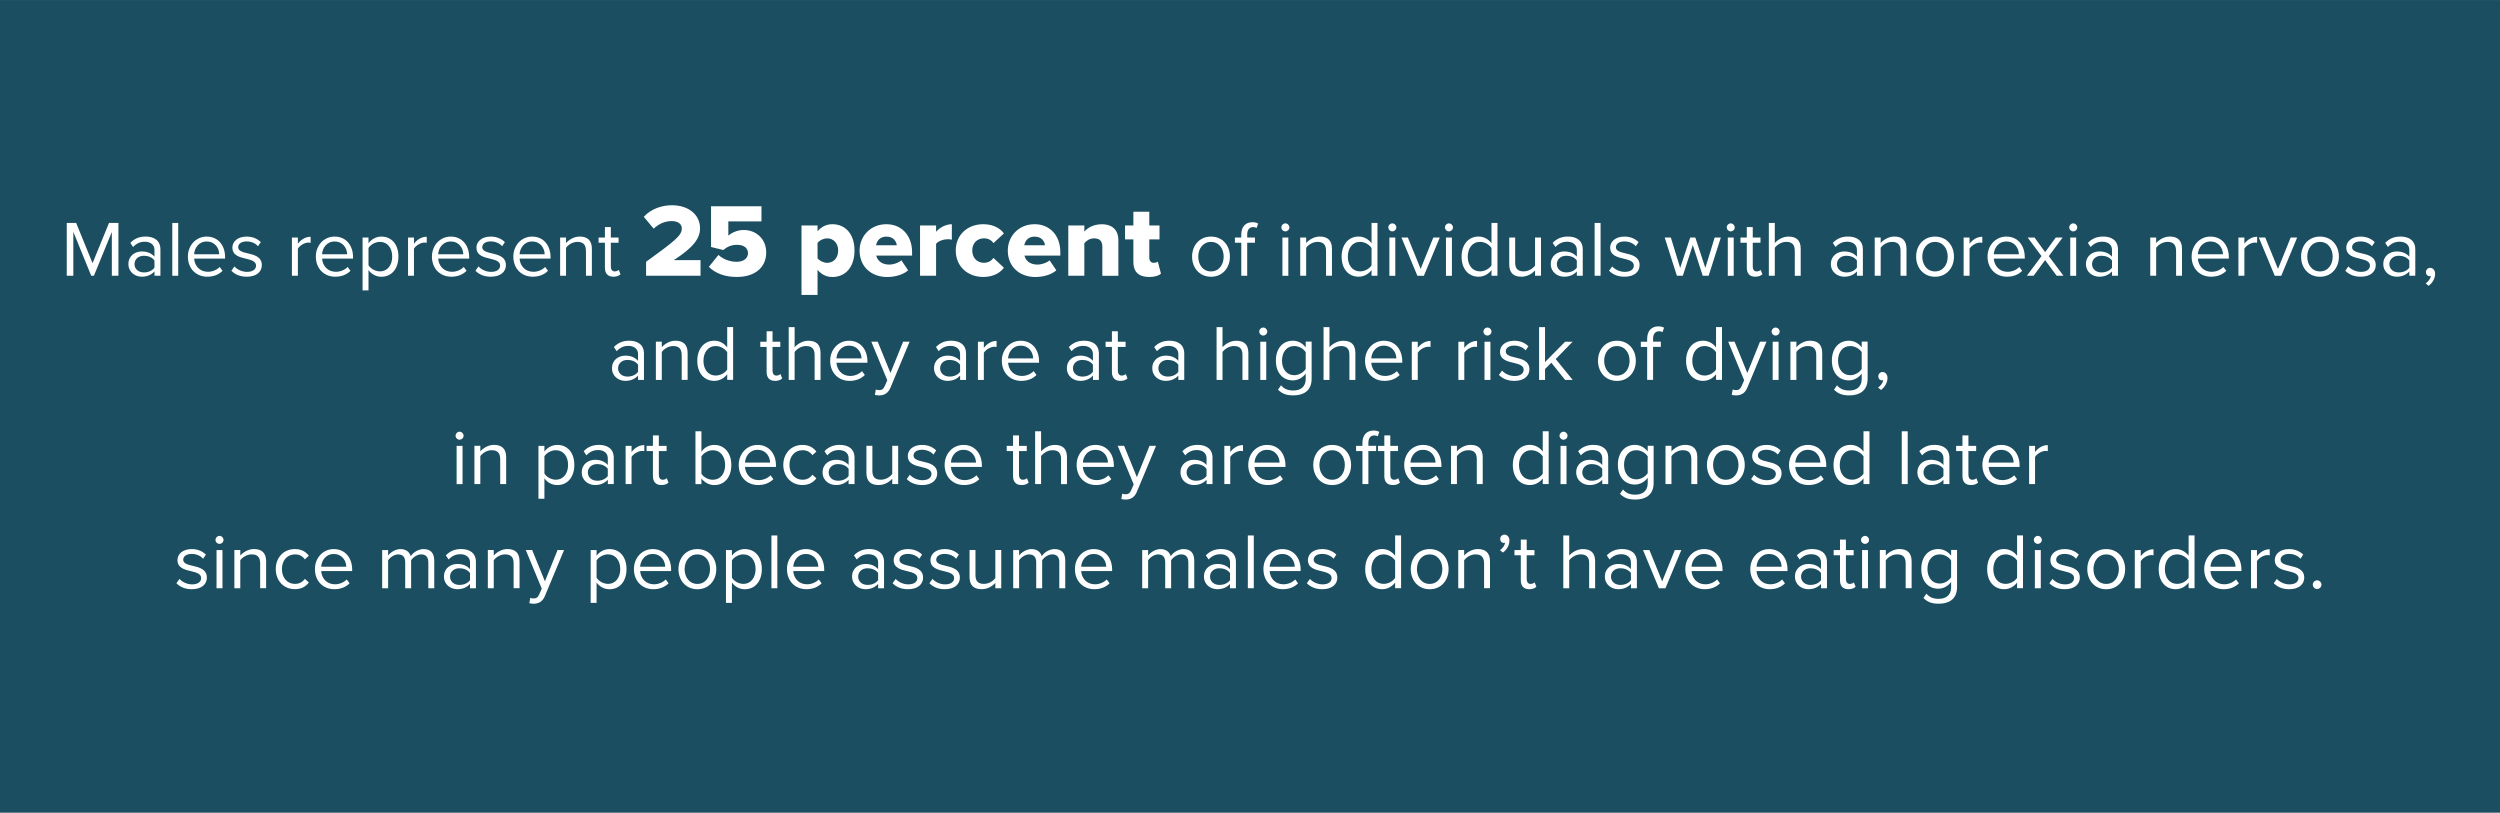 <?xml version="1.0" encoding="utf-8"?>
<!-- Generator: Adobe Illustrator 26.0.1, SVG Export Plug-In . SVG Version: 6.00 Build 0)  -->
<svg version="1.1" xmlns="http://www.w3.org/2000/svg" xmlns:xlink="http://www.w3.org/1999/xlink" x="0px" y="0px"
	 viewBox="0 0 600 195" style="enable-background:new 0 0 600 195;" xml:space="preserve">
<rect x="0" y="0" width="600" height="195" fill="#808080" stroke="none"/>
<style type="text/css">
	.st0{fill:#1B4E61;}
	.st1{fill:#FFFFFF;}
</style>
<g id="image_1_">
	<rect y="0.01" class="st0" width="600" height="195"/>
</g>
<g id="text">
	<g>
		<path class="st1" d="M26.85,55.64l-4.31,10.54h-0.65L17.6,55.64v10.54h-1.58V53.51h2.26l3.93,9.65l3.95-9.65h2.26v12.67h-1.58
			V55.64z"/>
		<path class="st1" d="M37.07,65.14c-0.76,0.84-1.8,1.27-3.04,1.27c-1.56,0-3.21-1.04-3.21-3.04c0-2.05,1.65-3.02,3.21-3.02
			c1.25,0,2.3,0.4,3.04,1.25v-1.65c0-1.23-0.99-1.94-2.32-1.94c-1.1,0-2,0.4-2.81,1.27l-0.66-0.99c0.99-1.03,2.17-1.52,3.67-1.52
			c1.94,0,3.55,0.87,3.55,3.1v6.31h-1.42V65.14z M37.07,62.52c-0.55-0.76-1.52-1.14-2.53-1.14c-1.33,0-2.26,0.84-2.26,2.01
			c0,1.16,0.93,1.99,2.26,1.99c1.01,0,1.97-0.38,2.53-1.14V62.52z"/>
		<path class="st1" d="M41.35,53.51h1.42v12.67h-1.42V53.51z"/>
		<path class="st1" d="M49.61,56.78c2.77,0,4.41,2.17,4.41,4.92v0.36h-7.43c0.12,1.73,1.33,3.17,3.31,3.17
			c1.04,0,2.11-0.42,2.83-1.16L53.41,65c-0.91,0.91-2.15,1.41-3.65,1.41c-2.72,0-4.67-1.96-4.67-4.83
			C45.09,58.93,46.99,56.78,49.61,56.78z M46.59,61.02h6.02c-0.02-1.37-0.93-3.06-3.02-3.06C47.64,57.96,46.67,59.61,46.59,61.02z"
			/>
		<path class="st1" d="M56.26,63.94c0.61,0.7,1.77,1.31,3.02,1.31c1.41,0,2.17-0.63,2.17-1.52c0-1.01-1.12-1.33-2.36-1.63
			c-1.56-0.36-3.32-0.78-3.32-2.68c0-1.42,1.23-2.64,3.42-2.64c1.56,0,2.66,0.59,3.4,1.33l-0.67,0.99
			c-0.55-0.67-1.56-1.16-2.73-1.16c-1.25,0-2.03,0.57-2.03,1.39c0,0.89,1.04,1.18,2.24,1.46c1.6,0.36,3.44,0.82,3.44,2.85
			c0,1.54-1.23,2.77-3.61,2.77c-1.5,0-2.77-0.46-3.7-1.44L56.26,63.94z"/>
		<path class="st1" d="M70.06,57.01h1.43v1.48c0.74-0.97,1.8-1.67,3.06-1.67v1.46c-0.17-0.04-0.34-0.06-0.57-0.06
			c-0.87,0-2.07,0.72-2.49,1.46v6.5h-1.43V57.01z"/>
		<path class="st1" d="M80.32,56.78c2.77,0,4.41,2.17,4.41,4.92v0.36h-7.43c0.12,1.73,1.33,3.17,3.31,3.17
			c1.04,0,2.11-0.42,2.83-1.16L84.12,65c-0.91,0.91-2.15,1.41-3.65,1.41c-2.72,0-4.67-1.96-4.67-4.83
			C75.79,58.93,77.69,56.78,80.32,56.78z M77.29,61.02h6.02c-0.02-1.37-0.93-3.06-3.02-3.06C78.34,57.96,77.37,59.61,77.29,61.02z"
			/>
		<path class="st1" d="M87.02,69.68V57.01h1.42v1.37c0.67-0.93,1.8-1.6,3.1-1.6c2.41,0,4.08,1.82,4.08,4.81
			c0,2.96-1.67,4.83-4.08,4.83c-1.25,0-2.36-0.59-3.1-1.61v4.88H87.02z M91.18,58.05c-1.12,0-2.24,0.67-2.74,1.46v4.14
			c0.49,0.8,1.61,1.48,2.74,1.48c1.84,0,2.95-1.52,2.95-3.55S93.03,58.05,91.18,58.05z"/>
		<path class="st1" d="M97.93,57.01h1.42v1.48c0.74-0.97,1.8-1.67,3.06-1.67v1.46c-0.17-0.04-0.34-0.06-0.57-0.06
			c-0.87,0-2.07,0.72-2.49,1.46v6.5h-1.42V57.01z"/>
		<path class="st1" d="M108.19,56.78c2.77,0,4.41,2.17,4.41,4.92v0.36h-7.43c0.11,1.73,1.33,3.17,3.3,3.17
			c1.04,0,2.11-0.42,2.83-1.16l0.68,0.93c-0.91,0.91-2.15,1.41-3.65,1.41c-2.72,0-4.67-1.96-4.67-4.83
			C103.67,58.93,105.57,56.78,108.19,56.78z M105.17,61.02h6.02c-0.02-1.37-0.93-3.06-3.02-3.06
			C106.21,57.96,105.24,59.61,105.17,61.02z"/>
		<path class="st1" d="M114.84,63.94c0.61,0.7,1.77,1.31,3.02,1.31c1.41,0,2.17-0.63,2.17-1.52c0-1.01-1.12-1.33-2.36-1.63
			c-1.56-0.36-3.32-0.78-3.32-2.68c0-1.42,1.24-2.64,3.42-2.64c1.56,0,2.66,0.59,3.4,1.33l-0.66,0.99
			c-0.55-0.67-1.56-1.16-2.74-1.16c-1.25,0-2.03,0.57-2.03,1.39c0,0.89,1.04,1.18,2.24,1.46c1.6,0.36,3.44,0.82,3.44,2.85
			c0,1.54-1.24,2.77-3.61,2.77c-1.5,0-2.77-0.46-3.71-1.44L114.84,63.94z"/>
		<path class="st1" d="M127.72,56.78c2.77,0,4.41,2.17,4.41,4.92v0.36h-7.43c0.11,1.73,1.33,3.17,3.31,3.17
			c1.04,0,2.11-0.42,2.83-1.16l0.68,0.93c-0.91,0.91-2.15,1.41-3.65,1.41c-2.72,0-4.67-1.96-4.67-4.83
			C123.2,58.93,125.1,56.78,127.72,56.78z M124.7,61.02h6.02c-0.02-1.37-0.93-3.06-3.02-3.06C125.74,57.96,124.78,59.61,124.7,61.02
			z"/>
		<path class="st1" d="M140.62,60.18c0-1.61-0.82-2.13-2.05-2.13c-1.12,0-2.18,0.68-2.72,1.42v6.71h-1.42v-9.18h1.42v1.33
			c0.65-0.76,1.9-1.56,3.27-1.56c1.92,0,2.93,0.97,2.93,2.96v6.44h-1.42V60.18z"/>
		<path class="st1" d="M145.18,64.26v-6h-1.52v-1.25h1.52V54.5h1.42v2.51h1.86v1.25h-1.86v5.7c0,0.68,0.3,1.18,0.93,1.18
			c0.4,0,0.78-0.17,0.97-0.38l0.42,1.06c-0.36,0.34-0.88,0.59-1.71,0.59C145.87,66.41,145.18,65.63,145.18,64.26z"/>
		<path class="st1" d="M155.06,62.83c7.22-5.22,8.57-6.37,8.57-8.02c0-1.15-1.08-1.75-2.37-1.75c-1.78,0-3.17,0.7-4.38,1.82
			l-2.37-2.85c1.77-1.95,4.42-2.77,6.75-2.77c3.92,0,6.75,2.2,6.75,5.55c0,2.55-1.82,4.72-6.3,7.62h6.42v3.75h-13.07V62.83z"/>
		<path class="st1" d="M172.43,61.18c1.15,1.07,2.77,1.65,4.37,1.65c1.82,0,2.72-0.97,2.72-2.05c0-1.17-0.88-2.02-2.6-2.02
			c-1.32,0-2.37,0.4-3.3,1.25l-2.97-0.73v-9.77h12.1v3.62h-7.95v3.42c0.95-0.8,2.25-1.35,3.72-1.35c2.85,0,5.37,2.05,5.37,5.4
			c0,3.6-2.72,5.87-7.05,5.87c-2.95,0-5.17-0.9-6.72-2.42L172.43,61.18z"/>
		<path class="st1" d="M192.36,70.78V54.11h3.85v1.4c0.95-1.15,2.2-1.7,3.57-1.7c3.02,0,5.3,2.25,5.3,6.32c0,4.1-2.27,6.35-5.3,6.35
			c-1.35,0-2.57-0.52-3.57-1.72v6.02H192.36z M198.51,57.21c-0.83,0-1.83,0.45-2.3,1.1v3.67c0.47,0.62,1.47,1.1,2.3,1.1
			c1.5,0,2.65-1.12,2.65-2.95C201.16,58.33,200.01,57.21,198.51,57.21z"/>
		<path class="st1" d="M212.73,53.81c3.57,0,6.17,2.62,6.17,6.72v0.82h-8.6c0.23,1.12,1.28,2.15,3.08,2.15
			c1.08,0,2.27-0.42,2.95-1.02l1.62,2.4c-1.2,1.07-3.2,1.6-5.05,1.6c-3.72,0-6.6-2.42-6.6-6.35
			C206.31,56.63,208.96,53.81,212.73,53.81z M210.26,58.86h4.97c-0.1-0.85-0.72-2.07-2.5-2.07
			C211.06,56.78,210.41,57.98,210.26,58.86z"/>
		<path class="st1" d="M220.81,54.11h3.85v1.52c0.8-0.97,2.33-1.82,3.78-1.82v3.72c-0.23-0.07-0.55-0.12-0.95-0.12
			c-1,0-2.33,0.42-2.83,1.12v7.65h-3.85V54.11z"/>
		<path class="st1" d="M235.98,53.81c2.6,0,4.22,1.15,4.95,2.22l-2.5,2.32c-0.47-0.7-1.25-1.15-2.27-1.15c-1.6,0-2.82,1.1-2.82,2.92
			c0,1.82,1.22,2.95,2.82,2.95c1.03,0,1.8-0.5,2.27-1.17l2.5,2.35c-0.72,1.05-2.35,2.22-4.95,2.22c-3.77,0-6.6-2.55-6.6-6.35
			C229.38,56.36,232.21,53.81,235.98,53.81z"/>
		<path class="st1" d="M248.31,53.81c3.57,0,6.17,2.62,6.17,6.72v0.82h-8.6c0.22,1.12,1.27,2.15,3.07,2.15
			c1.07,0,2.27-0.42,2.95-1.02l1.62,2.4c-1.2,1.07-3.2,1.6-5.05,1.6c-3.72,0-6.6-2.42-6.6-6.35
			C241.88,56.63,244.53,53.81,248.31,53.81z M245.83,58.86h4.97c-0.1-0.85-0.72-2.07-2.5-2.07
			C246.63,56.78,245.98,57.98,245.83,58.86z"/>
		<path class="st1" d="M264.56,59.21c0-1.47-0.77-2-1.97-2c-1.15,0-1.9,0.62-2.35,1.17v7.8h-3.85V54.11h3.85v1.48
			c0.73-0.85,2.15-1.77,4.17-1.77c2.75,0,4,1.6,4,3.82v8.55h-3.85V59.21z"/>
		<path class="st1" d="M272.01,62.93v-5.47h-2v-3.35h2v-3.3h3.82v3.3h2.45v3.35h-2.45v4.4c0,0.7,0.4,1.22,1.08,1.22
			c0.42,0,0.85-0.15,0.97-0.3l0.75,2.9c-0.47,0.45-1.43,0.8-2.85,0.8C273.33,66.48,272.01,65.26,272.01,62.93z"/>
		<path class="st1" d="M286.1,61.59c0-2.66,1.75-4.81,4.54-4.81c2.79,0,4.54,2.15,4.54,4.81s-1.75,4.83-4.54,4.83
			C287.85,66.41,286.1,64.25,286.1,61.59z M293.68,61.59c0-1.86-1.08-3.53-3.04-3.53s-3.06,1.67-3.06,3.53
			c0,1.88,1.1,3.55,3.06,3.55S293.68,63.47,293.68,61.59z"/>
		<path class="st1" d="M297.9,58.26h-1.52v-1.25h1.52v-0.7c0-1.9,1.06-2.98,2.66-2.98c0.53,0,1.03,0.1,1.39,0.32l-0.36,1.06
			c-0.23-0.13-0.49-0.21-0.82-0.21c-0.93,0-1.44,0.65-1.44,1.8v0.7h1.86v1.25h-1.86v7.92h-1.42V58.26z"/>
		<path class="st1" d="M307.53,54.58c0-0.53,0.44-0.97,0.95-0.97c0.53,0,0.97,0.44,0.97,0.97c0,0.53-0.44,0.95-0.97,0.95
			C307.97,55.53,307.53,55.11,307.53,54.58z M307.78,57.01h1.42v9.18h-1.42V57.01z"/>
		<path class="st1" d="M318.25,60.18c0-1.61-0.82-2.13-2.05-2.13c-1.12,0-2.19,0.68-2.72,1.42v6.71h-1.43v-9.18h1.43v1.33
			c0.65-0.76,1.9-1.56,3.27-1.56c1.92,0,2.92,0.97,2.92,2.96v6.44h-1.42V60.18z"/>
		<path class="st1" d="M329.17,64.81c-0.68,0.93-1.8,1.6-3.1,1.6c-2.39,0-4.08-1.82-4.08-4.81c0-2.93,1.67-4.83,4.08-4.83
			c1.23,0,2.36,0.61,3.1,1.61v-4.88h1.42v12.67h-1.42V64.81z M329.17,59.53c-0.51-0.8-1.61-1.48-2.75-1.48
			c-1.84,0-2.94,1.52-2.94,3.55s1.1,3.53,2.94,3.53c1.14,0,2.24-0.65,2.75-1.44V59.53z"/>
		<path class="st1" d="M333.2,54.58c0-0.53,0.44-0.97,0.95-0.97c0.53,0,0.97,0.44,0.97,0.97c0,0.53-0.44,0.95-0.97,0.95
			C333.64,55.53,333.2,55.11,333.2,54.58z M333.45,57.01h1.42v9.18h-1.42V57.01z"/>
		<path class="st1" d="M336.35,57.01h1.54l3.06,7.52l3.04-7.52h1.56l-3.82,9.18h-1.56L336.35,57.01z"/>
		<path class="st1" d="M346.79,54.58c0-0.53,0.44-0.97,0.95-0.97c0.53,0,0.97,0.44,0.97,0.97c0,0.53-0.44,0.95-0.97,0.95
			C347.22,55.53,346.79,55.11,346.79,54.58z M347.03,57.01h1.43v9.18h-1.43V57.01z"/>
		<path class="st1" d="M357.96,64.81c-0.68,0.93-1.8,1.6-3.1,1.6c-2.39,0-4.08-1.82-4.08-4.81c0-2.93,1.67-4.83,4.08-4.83
			c1.23,0,2.36,0.61,3.1,1.61v-4.88h1.43v12.67h-1.43V64.81z M357.96,59.53c-0.51-0.8-1.61-1.48-2.75-1.48
			c-1.84,0-2.95,1.52-2.95,3.55s1.1,3.53,2.95,3.53c1.14,0,2.24-0.65,2.75-1.44V59.53z"/>
		<path class="st1" d="M368.42,64.89c-0.7,0.8-1.9,1.52-3.27,1.52c-1.92,0-2.93-0.93-2.93-2.93v-6.48h1.42v6.04
			c0,1.61,0.82,2.09,2.05,2.09c1.12,0,2.18-0.65,2.72-1.39v-6.74h1.43v9.18h-1.43V64.89z"/>
		<path class="st1" d="M378.44,65.14c-0.76,0.84-1.8,1.27-3.04,1.27c-1.56,0-3.21-1.04-3.21-3.04c0-2.05,1.65-3.02,3.21-3.02
			c1.25,0,2.3,0.4,3.04,1.25v-1.65c0-1.23-0.99-1.94-2.32-1.94c-1.1,0-1.99,0.4-2.81,1.27l-0.67-0.99c0.99-1.03,2.17-1.52,3.67-1.52
			c1.94,0,3.55,0.87,3.55,3.1v6.31h-1.42V65.14z M378.44,62.52c-0.55-0.76-1.52-1.14-2.53-1.14c-1.33,0-2.26,0.84-2.26,2.01
			c0,1.16,0.93,1.99,2.26,1.99c1.01,0,1.98-0.38,2.53-1.14V62.52z"/>
		<path class="st1" d="M382.71,53.51h1.43v12.67h-1.43V53.51z"/>
		<path class="st1" d="M386.93,63.94c0.61,0.7,1.77,1.31,3.02,1.31c1.41,0,2.17-0.63,2.17-1.52c0-1.01-1.12-1.33-2.36-1.63
			c-1.56-0.36-3.32-0.78-3.32-2.68c0-1.42,1.23-2.64,3.42-2.64c1.56,0,2.66,0.59,3.4,1.33l-0.67,0.99
			c-0.55-0.67-1.56-1.16-2.74-1.16c-1.25,0-2.03,0.57-2.03,1.39c0,0.89,1.04,1.18,2.24,1.46c1.6,0.36,3.44,0.82,3.44,2.85
			c0,1.54-1.23,2.77-3.61,2.77c-1.5,0-2.77-0.46-3.71-1.44L386.93,63.94z"/>
		<path class="st1" d="M406.27,58.81l-2.39,7.37h-1.43l-2.93-9.18h1.48l2.24,7.31l2.41-7.31h1.22l2.41,7.31l2.24-7.31h1.48
			l-2.93,9.18h-1.42L406.27,58.81z"/>
		<path class="st1" d="M414.42,54.58c0-0.53,0.44-0.97,0.95-0.97c0.53,0,0.97,0.44,0.97,0.97c0,0.53-0.44,0.95-0.97,0.95
			C414.86,55.53,414.42,55.11,414.42,54.58z M414.67,57.01h1.42v9.18h-1.42V57.01z"/>
		<path class="st1" d="M419.23,64.26v-6h-1.52v-1.25h1.52V54.5h1.43v2.51h1.86v1.25h-1.86v5.7c0,0.68,0.3,1.18,0.93,1.18
			c0.4,0,0.78-0.17,0.97-0.38l0.42,1.06c-0.36,0.34-0.87,0.59-1.71,0.59C419.91,66.41,419.23,65.63,419.23,64.26z"/>
		<path class="st1" d="M430.74,60.14c0-1.61-0.84-2.09-2.07-2.09c-1.1,0-2.17,0.68-2.72,1.42v6.71h-1.43V53.51h1.43v4.83
			c0.64-0.76,1.9-1.56,3.29-1.56c1.92,0,2.93,0.93,2.93,2.93v6.48h-1.42V60.14z"/>
		<path class="st1" d="M445.66,65.14c-0.76,0.84-1.8,1.27-3.04,1.27c-1.56,0-3.21-1.04-3.21-3.04c0-2.05,1.65-3.02,3.21-3.02
			c1.25,0,2.3,0.4,3.04,1.25v-1.65c0-1.23-0.99-1.94-2.32-1.94c-1.1,0-2,0.4-2.81,1.27l-0.66-0.99c0.99-1.03,2.16-1.52,3.67-1.52
			c1.94,0,3.55,0.87,3.55,3.1v6.31h-1.43V65.14z M445.66,62.52c-0.55-0.76-1.52-1.14-2.53-1.14c-1.33,0-2.26,0.84-2.26,2.01
			c0,1.16,0.93,1.99,2.26,1.99c1.01,0,1.97-0.38,2.53-1.14V62.52z"/>
		<path class="st1" d="M456.13,60.18c0-1.61-0.82-2.13-2.05-2.13c-1.12,0-2.19,0.68-2.72,1.42v6.71h-1.43v-9.18h1.43v1.33
			c0.64-0.76,1.9-1.56,3.27-1.56c1.92,0,2.93,0.97,2.93,2.96v6.44h-1.43V60.18z"/>
		<path class="st1" d="M459.87,61.59c0-2.66,1.75-4.81,4.54-4.81c2.79,0,4.54,2.15,4.54,4.81s-1.75,4.83-4.54,4.83
			C461.62,66.41,459.87,64.25,459.87,61.59z M467.45,61.59c0-1.86-1.08-3.53-3.04-3.53c-1.96,0-3.06,1.67-3.06,3.53
			c0,1.88,1.1,3.55,3.06,3.55C466.37,65.14,467.45,63.47,467.45,61.59z"/>
		<path class="st1" d="M471.27,57.01h1.42v1.48c0.74-0.97,1.8-1.67,3.06-1.67v1.46c-0.17-0.04-0.34-0.06-0.57-0.06
			c-0.87,0-2.07,0.72-2.49,1.46v6.5h-1.42V57.01z"/>
		<path class="st1" d="M481.53,56.78c2.77,0,4.41,2.17,4.41,4.92v0.36h-7.43c0.11,1.73,1.33,3.17,3.3,3.17
			c1.04,0,2.11-0.42,2.83-1.16l0.69,0.93c-0.91,0.91-2.15,1.41-3.65,1.41c-2.72,0-4.67-1.96-4.67-4.83
			C477.01,58.93,478.91,56.78,481.53,56.78z M478.51,61.02h6.02c-0.02-1.37-0.93-3.06-3.02-3.06
			C479.55,57.96,478.59,59.61,478.51,61.02z"/>
		<path class="st1" d="M490.82,62.42l-2.75,3.76h-1.63l3.52-4.71l-3.32-4.46h1.65l2.54,3.5l2.55-3.5h1.65l-3.32,4.46l3.53,4.71
			h-1.65L490.82,62.42z"/>
		<path class="st1" d="M496.62,54.58c0-0.53,0.44-0.97,0.95-0.97c0.53,0,0.97,0.44,0.97,0.97c0,0.53-0.44,0.95-0.97,0.95
			C497.05,55.53,496.62,55.11,496.62,54.58z M496.86,57.01h1.42v9.18h-1.42V57.01z"/>
		<path class="st1" d="M506.88,65.14c-0.76,0.84-1.8,1.27-3.04,1.27c-1.56,0-3.21-1.04-3.21-3.04c0-2.05,1.65-3.02,3.21-3.02
			c1.25,0,2.3,0.4,3.04,1.25v-1.65c0-1.23-0.99-1.94-2.32-1.94c-1.1,0-1.99,0.4-2.81,1.27l-0.66-0.99c0.99-1.03,2.17-1.52,3.67-1.52
			c1.94,0,3.55,0.87,3.55,3.1v6.31h-1.42V65.14z M506.88,62.52c-0.55-0.76-1.52-1.14-2.53-1.14c-1.33,0-2.26,0.84-2.26,2.01
			c0,1.16,0.93,1.99,2.26,1.99c1.01,0,1.98-0.38,2.53-1.14V62.52z"/>
		<path class="st1" d="M522.25,60.18c0-1.61-0.82-2.13-2.05-2.13c-1.12,0-2.18,0.68-2.72,1.42v6.71h-1.42v-9.18h1.42v1.33
			c0.65-0.76,1.9-1.56,3.27-1.56c1.92,0,2.93,0.97,2.93,2.96v6.44h-1.42V60.18z"/>
		<path class="st1" d="M530.51,56.78c2.77,0,4.41,2.17,4.41,4.92v0.36h-7.43c0.11,1.73,1.33,3.17,3.3,3.17
			c1.04,0,2.11-0.42,2.83-1.16l0.69,0.93c-0.91,0.91-2.15,1.41-3.65,1.41c-2.72,0-4.67-1.96-4.67-4.83
			C525.99,58.93,527.89,56.78,530.51,56.78z M527.49,61.02h6.02c-0.02-1.37-0.93-3.06-3.02-3.06
			C528.54,57.96,527.57,59.61,527.49,61.02z"/>
		<path class="st1" d="M537.22,57.01h1.43v1.48c0.74-0.97,1.8-1.67,3.06-1.67v1.46c-0.17-0.04-0.34-0.06-0.57-0.06
			c-0.88,0-2.07,0.72-2.49,1.46v6.5h-1.43V57.01z"/>
		<path class="st1" d="M542.12,57.01h1.54l3.06,7.52l3.04-7.52h1.56l-3.82,9.18h-1.56L542.12,57.01z"/>
		<path class="st1" d="M552.26,61.59c0-2.66,1.75-4.81,4.54-4.81s4.54,2.15,4.54,4.81s-1.75,4.83-4.54,4.83
			S552.26,64.25,552.26,61.59z M559.84,61.59c0-1.86-1.08-3.53-3.04-3.53s-3.06,1.67-3.06,3.53c0,1.88,1.1,3.55,3.06,3.55
			S559.84,63.47,559.84,61.59z"/>
		<path class="st1" d="M563.61,63.94c0.61,0.7,1.77,1.31,3.02,1.31c1.4,0,2.16-0.63,2.16-1.52c0-1.01-1.12-1.33-2.36-1.63
			c-1.56-0.36-3.32-0.78-3.32-2.68c0-1.42,1.23-2.64,3.42-2.64c1.56,0,2.66,0.59,3.4,1.33l-0.66,0.99
			c-0.55-0.67-1.56-1.16-2.74-1.16c-1.25,0-2.03,0.57-2.03,1.39c0,0.89,1.04,1.18,2.24,1.46c1.6,0.36,3.44,0.82,3.44,2.85
			c0,1.54-1.23,2.77-3.61,2.77c-1.5,0-2.77-0.46-3.7-1.44L563.61,63.94z"/>
		<path class="st1" d="M578.24,65.14c-0.76,0.84-1.8,1.27-3.04,1.27c-1.56,0-3.21-1.04-3.21-3.04c0-2.05,1.65-3.02,3.21-3.02
			c1.25,0,2.3,0.4,3.04,1.25v-1.65c0-1.23-0.99-1.94-2.32-1.94c-1.1,0-2,0.4-2.81,1.27l-0.66-0.99c0.99-1.03,2.16-1.52,3.67-1.52
			c1.94,0,3.55,0.87,3.55,3.1v6.31h-1.43V65.14z M578.24,62.52c-0.55-0.76-1.52-1.14-2.53-1.14c-1.33,0-2.26,0.84-2.26,2.01
			c0,1.16,0.93,1.99,2.26,1.99c1.01,0,1.97-0.38,2.53-1.14V62.52z"/>
		<path class="st1" d="M582.17,68.01c0.61-0.4,1.16-1.14,1.23-1.77c-0.04,0.02-0.17,0.04-0.27,0.04c-0.53,0-0.91-0.4-0.91-0.97
			c0-0.55,0.44-1.03,1.01-1.03c0.63,0,1.2,0.53,1.2,1.44c0,1.16-0.69,2.24-1.56,2.87L582.17,68.01z"/>
		<path class="st1" d="M153.13,90.14c-0.76,0.84-1.8,1.27-3.04,1.27c-1.56,0-3.21-1.04-3.21-3.04c0-2.05,1.65-3.02,3.21-3.02
			c1.25,0,2.3,0.4,3.04,1.25v-1.65c0-1.23-0.99-1.94-2.32-1.94c-1.1,0-1.99,0.4-2.81,1.27l-0.67-0.99c0.99-1.03,2.17-1.52,3.67-1.52
			c1.94,0,3.55,0.87,3.55,3.1v6.31h-1.42V90.14z M153.13,87.52c-0.55-0.76-1.52-1.14-2.53-1.14c-1.33,0-2.26,0.84-2.26,2.01
			c0,1.16,0.93,1.99,2.26,1.99c1.01,0,1.98-0.38,2.53-1.14V87.52z"/>
		<path class="st1" d="M163.6,85.18c0-1.61-0.82-2.13-2.05-2.13c-1.12,0-2.18,0.68-2.72,1.42v6.71h-1.42v-9.18h1.42v1.33
			c0.65-0.76,1.9-1.56,3.27-1.56c1.92,0,2.93,0.97,2.93,2.96v6.44h-1.42V85.18z"/>
		<path class="st1" d="M174.53,89.81c-0.68,0.93-1.8,1.6-3.1,1.6c-2.39,0-4.08-1.82-4.08-4.81c0-2.93,1.67-4.83,4.08-4.83
			c1.24,0,2.36,0.61,3.1,1.61v-4.88h1.42v12.67h-1.42V89.81z M174.53,84.53c-0.51-0.8-1.62-1.48-2.75-1.48
			c-1.84,0-2.95,1.52-2.95,3.55s1.1,3.53,2.95,3.53c1.14,0,2.24-0.65,2.75-1.44V84.53z"/>
		<path class="st1" d="M183.99,89.26v-6h-1.52v-1.25h1.52V79.5h1.42v2.51h1.86v1.25h-1.86v5.7c0,0.68,0.3,1.18,0.93,1.18
			c0.4,0,0.78-0.17,0.97-0.38l0.42,1.06c-0.36,0.34-0.87,0.59-1.71,0.59C184.67,91.41,183.99,90.63,183.99,89.26z"/>
		<path class="st1" d="M195.5,85.14c0-1.61-0.84-2.09-2.07-2.09c-1.1,0-2.17,0.68-2.72,1.42v6.71h-1.42V78.51h1.42v4.83
			c0.65-0.76,1.9-1.56,3.29-1.56c1.92,0,2.93,0.93,2.93,2.93v6.48h-1.42V85.14z"/>
		<path class="st1" d="M203.77,81.78c2.77,0,4.41,2.17,4.41,4.92v0.36h-7.43c0.11,1.73,1.33,3.17,3.3,3.17
			c1.04,0,2.11-0.42,2.83-1.16l0.68,0.93c-0.91,0.91-2.15,1.41-3.65,1.41c-2.72,0-4.67-1.96-4.67-4.83
			C199.25,83.93,201.14,81.78,203.77,81.78z M200.75,86.02h6.02c-0.02-1.37-0.93-3.06-3.02-3.06
			C201.79,82.96,200.82,84.61,200.75,86.02z"/>
		<path class="st1" d="M210.97,93.63c0.63,0,1.04-0.21,1.37-0.97l0.61-1.39l-3.84-9.27h1.54l3.06,7.52l3.04-7.52h1.56l-4.6,11.04
			c-0.55,1.33-1.48,1.84-2.7,1.86c-0.3,0-0.78-0.06-1.04-0.13l0.23-1.29C210.4,93.58,210.74,93.63,210.97,93.63z"/>
		<path class="st1" d="M230.42,90.14c-0.76,0.84-1.8,1.27-3.04,1.27c-1.56,0-3.21-1.04-3.21-3.04c0-2.05,1.65-3.02,3.21-3.02
			c1.25,0,2.3,0.4,3.04,1.25v-1.65c0-1.23-0.99-1.94-2.32-1.94c-1.1,0-2,0.4-2.81,1.27l-0.66-0.99c0.99-1.03,2.17-1.52,3.67-1.52
			c1.94,0,3.55,0.87,3.55,3.1v6.31h-1.42V90.14z M230.42,87.52c-0.55-0.76-1.52-1.14-2.53-1.14c-1.33,0-2.26,0.84-2.26,2.01
			c0,1.16,0.93,1.99,2.26,1.99c1.01,0,1.97-0.38,2.53-1.14V87.52z"/>
		<path class="st1" d="M234.7,82.01h1.42v1.48c0.74-0.97,1.8-1.67,3.06-1.67v1.46c-0.17-0.04-0.34-0.06-0.57-0.06
			c-0.87,0-2.07,0.72-2.49,1.46v6.5h-1.42V82.01z"/>
		<path class="st1" d="M244.96,81.78c2.77,0,4.41,2.17,4.41,4.92v0.36h-7.43c0.11,1.73,1.33,3.17,3.31,3.17
			c1.04,0,2.11-0.42,2.83-1.16l0.68,0.93c-0.91,0.91-2.15,1.41-3.65,1.41c-2.72,0-4.67-1.96-4.67-4.83
			C240.44,83.93,242.34,81.78,244.96,81.78z M241.94,86.02h6.02c-0.02-1.37-0.93-3.06-3.02-3.06
			C242.98,82.96,242.01,84.61,241.94,86.02z"/>
		<path class="st1" d="M262.3,90.14c-0.76,0.84-1.8,1.27-3.04,1.27c-1.56,0-3.21-1.04-3.21-3.04c0-2.05,1.65-3.02,3.21-3.02
			c1.25,0,2.3,0.4,3.04,1.25v-1.65c0-1.23-0.99-1.94-2.32-1.94c-1.1,0-2,0.4-2.81,1.27l-0.66-0.99c0.99-1.03,2.17-1.52,3.67-1.52
			c1.94,0,3.55,0.87,3.55,3.1v6.31h-1.42V90.14z M262.3,87.52c-0.55-0.76-1.52-1.14-2.53-1.14c-1.33,0-2.26,0.84-2.26,2.01
			c0,1.16,0.93,1.99,2.26,1.99c1.01,0,1.97-0.38,2.53-1.14V87.52z"/>
		<path class="st1" d="M266.86,89.26v-6h-1.52v-1.25h1.52V79.5h1.42v2.51h1.86v1.25h-1.86v5.7c0,0.68,0.3,1.18,0.93,1.18
			c0.4,0,0.78-0.17,0.97-0.38l0.42,1.06c-0.36,0.34-0.87,0.59-1.71,0.59C267.55,91.41,266.86,90.63,266.86,89.26z"/>
		<path class="st1" d="M282.8,90.14c-0.76,0.84-1.8,1.27-3.04,1.27c-1.56,0-3.21-1.04-3.21-3.04c0-2.05,1.65-3.02,3.21-3.02
			c1.25,0,2.3,0.4,3.04,1.25v-1.65c0-1.23-0.99-1.94-2.32-1.94c-1.1,0-1.99,0.4-2.81,1.27l-0.67-0.99c0.99-1.03,2.17-1.52,3.67-1.52
			c1.94,0,3.55,0.87,3.55,3.1v6.31h-1.42V90.14z M282.8,87.52c-0.55-0.76-1.52-1.14-2.53-1.14c-1.33,0-2.26,0.84-2.26,2.01
			c0,1.16,0.93,1.99,2.26,1.99c1.01,0,1.98-0.38,2.53-1.14V87.52z"/>
		<path class="st1" d="M298.19,85.14c0-1.61-0.84-2.09-2.07-2.09c-1.1,0-2.17,0.68-2.72,1.42v6.71h-1.42V78.51h1.42v4.83
			c0.65-0.76,1.9-1.56,3.29-1.56c1.92,0,2.92,0.93,2.92,2.93v6.48h-1.42V85.14z"/>
		<path class="st1" d="M302.22,79.58c0-0.53,0.44-0.97,0.95-0.97c0.53,0,0.97,0.44,0.97,0.97c0,0.53-0.44,0.95-0.97,0.95
			C302.66,80.53,302.22,80.11,302.22,79.58z M302.47,82.01h1.43v9.18h-1.43V82.01z"/>
		<path class="st1" d="M307.45,92.47c0.76,0.91,1.67,1.25,2.98,1.25c1.52,0,2.94-0.74,2.94-2.75v-1.31
			c-0.67,0.93-1.79,1.63-3.08,1.63c-2.39,0-4.08-1.79-4.08-4.75c0-2.94,1.67-4.77,4.08-4.77c1.23,0,2.34,0.61,3.08,1.61v-1.39h1.42
			v8.91c0,3.04-2.13,3.99-4.37,3.99c-1.56,0-2.62-0.3-3.71-1.37L307.45,92.47z M313.37,84.53c-0.49-0.8-1.6-1.48-2.74-1.48
			c-1.84,0-2.95,1.46-2.95,3.5c0,2.01,1.1,3.5,2.95,3.5c1.14,0,2.24-0.7,2.74-1.5V84.53z"/>
		<path class="st1" d="M323.86,85.14c0-1.61-0.84-2.09-2.07-2.09c-1.1,0-2.17,0.68-2.72,1.42v6.71h-1.42V78.51h1.42v4.83
			c0.65-0.76,1.9-1.56,3.29-1.56c1.92,0,2.93,0.93,2.93,2.93v6.48h-1.43V85.14z"/>
		<path class="st1" d="M332.13,81.78c2.77,0,4.41,2.17,4.41,4.92v0.36h-7.43c0.11,1.73,1.33,3.17,3.31,3.17
			c1.04,0,2.11-0.42,2.83-1.16l0.68,0.93c-0.91,0.91-2.15,1.41-3.65,1.41c-2.72,0-4.67-1.96-4.67-4.83
			C327.61,83.93,329.51,81.78,332.13,81.78z M329.11,86.02h6.02c-0.02-1.37-0.93-3.06-3.02-3.06
			C330.15,82.96,329.18,84.61,329.11,86.02z"/>
		<path class="st1" d="M338.83,82.01h1.43v1.48c0.74-0.97,1.8-1.67,3.06-1.67v1.46c-0.17-0.04-0.34-0.06-0.57-0.06
			c-0.87,0-2.07,0.72-2.49,1.46v6.5h-1.43V82.01z"/>
		<path class="st1" d="M350.01,82.01h1.42v1.48c0.74-0.97,1.8-1.67,3.06-1.67v1.46c-0.17-0.04-0.34-0.06-0.57-0.06
			c-0.88,0-2.07,0.72-2.49,1.46v6.5h-1.42V82.01z"/>
		<path class="st1" d="M356.03,79.58c0-0.53,0.44-0.97,0.95-0.97c0.53,0,0.97,0.44,0.97,0.97c0,0.53-0.44,0.95-0.97,0.95
			C356.46,80.53,356.03,80.11,356.03,79.58z M356.28,82.01h1.42v9.18h-1.42V82.01z"/>
		<path class="st1" d="M360.49,88.94c0.61,0.7,1.77,1.31,3.02,1.31c1.41,0,2.17-0.63,2.17-1.52c0-1.01-1.12-1.33-2.36-1.63
			c-1.56-0.36-3.32-0.78-3.32-2.68c0-1.42,1.23-2.64,3.42-2.64c1.56,0,2.66,0.59,3.4,1.33l-0.67,0.99
			c-0.55-0.67-1.56-1.16-2.74-1.16c-1.25,0-2.03,0.57-2.03,1.39c0,0.89,1.04,1.18,2.24,1.46c1.6,0.36,3.44,0.82,3.44,2.85
			c0,1.54-1.23,2.77-3.61,2.77c-1.5,0-2.77-0.46-3.71-1.44L360.49,88.94z"/>
		<path class="st1" d="M372.33,87.06l-1.52,1.5v2.62h-1.43V78.51h1.43v8.38l4.82-4.88h1.8l-4.06,4.16l4.08,5.02h-1.82L372.33,87.06z
			"/>
		<path class="st1" d="M383.52,86.59c0-2.66,1.75-4.81,4.54-4.81c2.79,0,4.54,2.15,4.54,4.81s-1.75,4.83-4.54,4.83
			C385.27,91.41,383.52,89.25,383.52,86.59z M391.1,86.59c0-1.86-1.08-3.53-3.04-3.53c-1.96,0-3.06,1.67-3.06,3.53
			c0,1.88,1.1,3.55,3.06,3.55C390.02,90.14,391.1,88.47,391.1,86.59z"/>
		<path class="st1" d="M395.32,83.26h-1.52v-1.25h1.52v-0.7c0-1.9,1.06-2.98,2.66-2.98c0.53,0,1.03,0.1,1.39,0.32l-0.36,1.06
			c-0.23-0.13-0.49-0.21-0.82-0.21c-0.93,0-1.45,0.65-1.45,1.8v0.7h1.86v1.25h-1.86v7.92h-1.42V83.26z"/>
		<path class="st1" d="M411.85,89.81c-0.68,0.93-1.8,1.6-3.1,1.6c-2.39,0-4.09-1.82-4.09-4.81c0-2.93,1.67-4.83,4.09-4.83
			c1.23,0,2.36,0.61,3.1,1.61v-4.88h1.43v12.67h-1.43V89.81z M411.85,84.53c-0.51-0.8-1.62-1.48-2.75-1.48
			c-1.84,0-2.95,1.52-2.95,3.55s1.1,3.53,2.95,3.53c1.14,0,2.24-0.65,2.75-1.44V84.53z"/>
		<path class="st1" d="M416.62,93.63c0.63,0,1.04-0.21,1.37-0.97l0.61-1.39l-3.84-9.27h1.54l3.06,7.52l3.04-7.52h1.56l-4.6,11.04
			c-0.55,1.33-1.48,1.84-2.7,1.86c-0.3,0-0.78-0.06-1.04-0.13l0.23-1.29C416.05,93.58,416.39,93.63,416.62,93.63z"/>
		<path class="st1" d="M425.19,79.58c0-0.53,0.44-0.97,0.95-0.97c0.53,0,0.97,0.44,0.97,0.97c0,0.53-0.44,0.95-0.97,0.95
			C425.62,80.53,425.19,80.11,425.19,79.58z M425.44,82.01h1.42v9.18h-1.42V82.01z"/>
		<path class="st1" d="M435.9,85.18c0-1.61-0.82-2.13-2.05-2.13c-1.12,0-2.19,0.68-2.72,1.42v6.71h-1.43v-9.18h1.43v1.33
			c0.64-0.76,1.9-1.56,3.27-1.56c1.92,0,2.93,0.97,2.93,2.96v6.44h-1.43V85.18z"/>
		<path class="st1" d="M440.88,92.47c0.76,0.91,1.67,1.25,2.98,1.25c1.52,0,2.95-0.74,2.95-2.75v-1.31
			c-0.67,0.93-1.79,1.63-3.08,1.63c-2.39,0-4.08-1.79-4.08-4.75c0-2.94,1.67-4.77,4.08-4.77c1.23,0,2.34,0.61,3.08,1.61v-1.39h1.42
			v8.91c0,3.04-2.13,3.99-4.37,3.99c-1.56,0-2.62-0.3-3.7-1.37L440.88,92.47z M446.81,84.53c-0.49-0.8-1.6-1.48-2.74-1.48
			c-1.84,0-2.94,1.46-2.94,3.5c0,2.01,1.1,3.5,2.94,3.5c1.14,0,2.24-0.7,2.74-1.5V84.53z"/>
		<path class="st1" d="M450.74,93.01c0.61-0.4,1.16-1.14,1.23-1.77c-0.04,0.02-0.17,0.04-0.27,0.04c-0.53,0-0.91-0.4-0.91-0.97
			c0-0.55,0.44-1.03,1.01-1.03c0.63,0,1.2,0.53,1.2,1.44c0,1.16-0.69,2.24-1.56,2.87L450.74,93.01z"/>
		<path class="st1" d="M109.34,104.58c0-0.53,0.44-0.97,0.95-0.97c0.53,0,0.97,0.44,0.97,0.97c0,0.53-0.44,0.95-0.97,0.95
			C109.78,105.53,109.34,105.11,109.34,104.58z M109.59,107.01h1.42v9.18h-1.42V107.01z"/>
		<path class="st1" d="M120.05,110.18c0-1.61-0.82-2.13-2.05-2.13c-1.12,0-2.19,0.68-2.72,1.42v6.71h-1.42v-9.18h1.42v1.33
			c0.65-0.76,1.9-1.56,3.27-1.56c1.92,0,2.93,0.97,2.93,2.96v6.44h-1.43V110.18z"/>
		<path class="st1" d="M129.23,119.68v-12.67h1.43v1.37c0.66-0.93,1.8-1.6,3.1-1.6c2.41,0,4.08,1.82,4.08,4.81
			c0,2.96-1.67,4.83-4.08,4.83c-1.25,0-2.36-0.59-3.1-1.61v4.88H129.23z M133.39,108.05c-1.12,0-2.24,0.67-2.73,1.46v4.14
			c0.49,0.8,1.61,1.48,2.73,1.48c1.84,0,2.95-1.52,2.95-3.55S135.23,108.05,133.39,108.05z"/>
		<path class="st1" d="M145.87,115.14c-0.76,0.84-1.8,1.27-3.04,1.27c-1.56,0-3.21-1.04-3.21-3.04c0-2.05,1.65-3.02,3.21-3.02
			c1.25,0,2.3,0.4,3.04,1.25v-1.65c0-1.23-0.99-1.94-2.32-1.94c-1.1,0-2,0.4-2.81,1.27l-0.66-0.99c0.99-1.03,2.17-1.52,3.67-1.52
			c1.94,0,3.55,0.87,3.55,3.1v6.31h-1.42V115.14z M145.87,112.52c-0.55-0.76-1.52-1.14-2.53-1.14c-1.33,0-2.26,0.84-2.26,2.01
			c0,1.16,0.93,1.99,2.26,1.99c1.01,0,1.97-0.38,2.53-1.14V112.52z"/>
		<path class="st1" d="M150.15,107.01h1.42v1.48c0.74-0.97,1.8-1.67,3.06-1.67v1.46c-0.17-0.04-0.34-0.06-0.57-0.06
			c-0.87,0-2.07,0.72-2.49,1.46v6.5h-1.42V107.01z"/>
		<path class="st1" d="M156.7,114.26v-6h-1.52v-1.25h1.52v-2.51h1.42v2.51h1.86v1.25h-1.86v5.7c0,0.68,0.3,1.18,0.93,1.18
			c0.4,0,0.78-0.17,0.97-0.38l0.42,1.06c-0.36,0.34-0.87,0.59-1.71,0.59C157.39,116.41,156.7,115.63,156.7,114.26z"/>
		<path class="st1" d="M166.91,103.51h1.43v4.88c0.74-1.01,1.84-1.61,3.1-1.61c2.39,0,4.08,1.9,4.08,4.83
			c0,2.98-1.69,4.81-4.08,4.81c-1.29,0-2.41-0.67-3.1-1.6v1.37h-1.43V103.51z M171.07,115.14c1.86,0,2.96-1.5,2.96-3.53
			s-1.1-3.55-2.96-3.55c-1.12,0-2.24,0.68-2.73,1.48v4.16C168.83,114.49,169.95,115.14,171.07,115.14z"/>
		<path class="st1" d="M181.82,106.78c2.77,0,4.41,2.17,4.41,4.92v0.36h-7.43c0.11,1.73,1.33,3.17,3.3,3.17
			c1.04,0,2.11-0.42,2.83-1.16l0.68,0.93c-0.91,0.91-2.15,1.41-3.65,1.41c-2.72,0-4.67-1.96-4.67-4.83
			C177.3,108.93,179.2,106.78,181.82,106.78z M178.8,111.02h6.02c-0.02-1.37-0.93-3.06-3.02-3.06
			C179.85,107.96,178.88,109.61,178.8,111.02z"/>
		<path class="st1" d="M192.57,106.78c1.67,0,2.66,0.68,3.36,1.6l-0.95,0.87c-0.61-0.84-1.39-1.2-2.34-1.2
			c-1.96,0-3.17,1.5-3.17,3.53s1.21,3.55,3.17,3.55c0.95,0,1.73-0.38,2.34-1.2l0.95,0.87c-0.7,0.91-1.69,1.6-3.36,1.6
			c-2.73,0-4.58-2.09-4.58-4.83C188,108.87,189.84,106.78,192.57,106.78z"/>
		<path class="st1" d="M203.67,115.14c-0.76,0.84-1.8,1.27-3.04,1.27c-1.56,0-3.21-1.04-3.21-3.04c0-2.05,1.65-3.02,3.21-3.02
			c1.25,0,2.3,0.4,3.04,1.25v-1.65c0-1.23-0.99-1.94-2.32-1.94c-1.1,0-2,0.4-2.81,1.27l-0.67-0.99c0.99-1.03,2.17-1.52,3.67-1.52
			c1.94,0,3.55,0.87,3.55,3.1v6.31h-1.43V115.14z M203.67,112.52c-0.55-0.76-1.52-1.14-2.53-1.14c-1.33,0-2.26,0.84-2.26,2.01
			c0,1.16,0.93,1.99,2.26,1.99c1.01,0,1.98-0.38,2.53-1.14V112.52z"/>
		<path class="st1" d="M214.14,114.89c-0.7,0.8-1.9,1.52-3.27,1.52c-1.92,0-2.93-0.93-2.93-2.93v-6.48h1.43v6.04
			c0,1.61,0.82,2.09,2.05,2.09c1.12,0,2.19-0.65,2.72-1.39v-6.74h1.42v9.18h-1.42V114.89z"/>
		<path class="st1" d="M218.36,113.94c0.61,0.7,1.77,1.31,3.02,1.31c1.41,0,2.17-0.63,2.17-1.52c0-1.01-1.12-1.33-2.36-1.63
			c-1.56-0.36-3.32-0.78-3.32-2.68c0-1.42,1.24-2.64,3.42-2.64c1.56,0,2.66,0.59,3.4,1.33l-0.67,0.99
			c-0.55-0.67-1.56-1.16-2.74-1.16c-1.25,0-2.03,0.57-2.03,1.39c0,0.89,1.04,1.18,2.24,1.46c1.6,0.36,3.44,0.82,3.44,2.85
			c0,1.54-1.24,2.77-3.61,2.77c-1.5,0-2.77-0.46-3.7-1.44L218.36,113.94z"/>
		<path class="st1" d="M231.24,106.78c2.77,0,4.41,2.17,4.41,4.92v0.36h-7.43c0.11,1.73,1.33,3.17,3.3,3.17
			c1.04,0,2.11-0.42,2.83-1.16l0.68,0.93c-0.91,0.91-2.15,1.41-3.65,1.41c-2.72,0-4.67-1.96-4.67-4.83
			C226.72,108.93,228.62,106.78,231.24,106.78z M228.22,111.02h6.02c-0.02-1.37-0.93-3.06-3.02-3.06
			C229.26,107.96,228.29,109.61,228.22,111.02z"/>
		<path class="st1" d="M243.13,114.26v-6h-1.52v-1.25h1.52v-2.51h1.43v2.51h1.86v1.25h-1.86v5.7c0,0.68,0.3,1.18,0.93,1.18
			c0.4,0,0.78-0.17,0.97-0.38l0.42,1.06c-0.36,0.34-0.87,0.59-1.71,0.59C243.82,116.41,243.13,115.63,243.13,114.26z"/>
		<path class="st1" d="M254.65,110.14c0-1.61-0.84-2.09-2.07-2.09c-1.1,0-2.17,0.68-2.72,1.42v6.71h-1.43v-12.67h1.43v4.83
			c0.65-0.76,1.9-1.56,3.29-1.56c1.92,0,2.92,0.93,2.92,2.93v6.48h-1.42V110.14z"/>
		<path class="st1" d="M262.91,106.78c2.77,0,4.41,2.17,4.41,4.92v0.36h-7.43c0.11,1.73,1.33,3.17,3.31,3.17
			c1.04,0,2.11-0.42,2.83-1.16l0.68,0.93c-0.91,0.91-2.15,1.41-3.65,1.41c-2.72,0-4.67-1.96-4.67-4.83
			C258.39,108.93,260.29,106.78,262.91,106.78z M259.89,111.02h6.02c-0.02-1.37-0.93-3.06-3.02-3.06
			C260.94,107.96,259.97,109.61,259.89,111.02z"/>
		<path class="st1" d="M270.11,118.63c0.63,0,1.04-0.21,1.37-0.97l0.61-1.39l-3.84-9.27h1.54l3.06,7.52l3.04-7.52h1.56l-4.6,11.04
			c-0.55,1.33-1.48,1.84-2.7,1.86c-0.3,0-0.78-0.06-1.04-0.13l0.23-1.29C269.54,118.58,269.88,118.63,270.11,118.63z"/>
		<path class="st1" d="M289.57,115.14c-0.76,0.84-1.8,1.27-3.04,1.27c-1.56,0-3.21-1.04-3.21-3.04c0-2.05,1.65-3.02,3.21-3.02
			c1.25,0,2.3,0.4,3.04,1.25v-1.65c0-1.23-0.99-1.94-2.32-1.94c-1.1,0-2,0.4-2.81,1.27l-0.66-0.99c0.99-1.03,2.17-1.52,3.67-1.52
			c1.94,0,3.55,0.87,3.55,3.1v6.31h-1.42V115.14z M289.57,112.52c-0.55-0.76-1.52-1.14-2.53-1.14c-1.33,0-2.26,0.84-2.26,2.01
			c0,1.16,0.93,1.99,2.26,1.99c1.01,0,1.97-0.38,2.53-1.14V112.52z"/>
		<path class="st1" d="M293.84,107.01h1.42v1.48c0.74-0.97,1.8-1.67,3.06-1.67v1.46c-0.17-0.04-0.34-0.06-0.57-0.06
			c-0.87,0-2.07,0.72-2.49,1.46v6.5h-1.42V107.01z"/>
		<path class="st1" d="M304.1,106.78c2.77,0,4.41,2.17,4.41,4.92v0.36h-7.43c0.11,1.73,1.33,3.17,3.31,3.17
			c1.04,0,2.11-0.42,2.83-1.16l0.68,0.93c-0.91,0.91-2.15,1.41-3.65,1.41c-2.72,0-4.67-1.96-4.67-4.83
			C299.58,108.93,301.48,106.78,304.1,106.78z M301.08,111.02h6.02c-0.02-1.37-0.93-3.06-3.02-3.06
			C302.13,107.96,301.16,109.61,301.08,111.02z"/>
		<path class="st1" d="M315.18,111.59c0-2.66,1.75-4.81,4.54-4.81c2.79,0,4.54,2.15,4.54,4.81s-1.75,4.83-4.54,4.83
			C316.93,116.41,315.18,114.25,315.18,111.59z M322.76,111.59c0-1.86-1.08-3.53-3.04-3.53c-1.96,0-3.06,1.67-3.06,3.53
			c0,1.88,1.1,3.55,3.06,3.55C321.68,115.14,322.76,113.47,322.76,111.59z"/>
		<path class="st1" d="M326.98,108.26h-1.52v-1.25h1.52v-0.7c0-1.9,1.06-2.98,2.66-2.98c0.53,0,1.03,0.1,1.39,0.32l-0.36,1.06
			c-0.23-0.13-0.49-0.21-0.82-0.21c-0.93,0-1.44,0.65-1.44,1.8v0.7h1.86v1.25h-1.86v7.92h-1.42V108.26z"/>
		<path class="st1" d="M332.24,114.26v-6h-1.52v-1.25h1.52v-2.51h1.43v2.51h1.86v1.25h-1.86v5.7c0,0.68,0.3,1.18,0.93,1.18
			c0.4,0,0.78-0.17,0.97-0.38l0.42,1.06c-0.36,0.34-0.87,0.59-1.71,0.59C332.92,116.41,332.24,115.63,332.24,114.26z"/>
		<path class="st1" d="M341.53,106.78c2.77,0,4.41,2.17,4.41,4.92v0.36h-7.43c0.12,1.73,1.33,3.17,3.31,3.17
			c1.04,0,2.11-0.42,2.83-1.16l0.68,0.93c-0.91,0.91-2.15,1.41-3.65,1.41c-2.72,0-4.67-1.96-4.67-4.83
			C337.01,108.93,338.91,106.78,341.53,106.78z M338.51,111.02h6.02c-0.02-1.37-0.93-3.06-3.02-3.06
			C339.55,107.96,338.59,109.61,338.51,111.02z"/>
		<path class="st1" d="M354.43,110.18c0-1.61-0.82-2.13-2.05-2.13c-1.12,0-2.18,0.68-2.72,1.42v6.71h-1.42v-9.18h1.42v1.33
			c0.65-0.76,1.9-1.56,3.27-1.56c1.92,0,2.92,0.97,2.92,2.96v6.44h-1.42V110.18z"/>
		<path class="st1" d="M370.26,114.81c-0.68,0.93-1.8,1.6-3.1,1.6c-2.39,0-4.08-1.82-4.08-4.81c0-2.93,1.67-4.83,4.08-4.83
			c1.24,0,2.36,0.61,3.1,1.61v-4.88h1.42v12.67h-1.42V114.81z M370.26,109.53c-0.51-0.8-1.62-1.48-2.75-1.48
			c-1.84,0-2.95,1.52-2.95,3.55s1.1,3.53,2.95,3.53c1.14,0,2.24-0.65,2.75-1.44V109.53z"/>
		<path class="st1" d="M374.29,104.58c0-0.53,0.44-0.97,0.95-0.97c0.53,0,0.97,0.44,0.97,0.97c0,0.53-0.44,0.95-0.97,0.95
			C374.72,105.53,374.29,105.11,374.29,104.58z M374.53,107.01h1.43v9.18h-1.43V107.01z"/>
		<path class="st1" d="M384.54,115.14c-0.76,0.84-1.8,1.27-3.04,1.27c-1.56,0-3.21-1.04-3.21-3.04c0-2.05,1.65-3.02,3.21-3.02
			c1.25,0,2.3,0.4,3.04,1.25v-1.65c0-1.23-0.99-1.94-2.32-1.94c-1.1,0-2,0.4-2.81,1.27l-0.66-0.99c0.99-1.03,2.16-1.52,3.67-1.52
			c1.94,0,3.55,0.87,3.55,3.1v6.31h-1.43V115.14z M384.54,112.52c-0.55-0.76-1.52-1.14-2.53-1.14c-1.33,0-2.26,0.84-2.26,2.01
			c0,1.16,0.93,1.99,2.26,1.99c1.01,0,1.97-0.38,2.53-1.14V112.52z"/>
		<path class="st1" d="M389.52,117.47c0.76,0.91,1.67,1.25,2.98,1.25c1.52,0,2.95-0.74,2.95-2.75v-1.31
			c-0.67,0.93-1.79,1.63-3.08,1.63c-2.39,0-4.08-1.79-4.08-4.75c0-2.94,1.67-4.77,4.08-4.77c1.23,0,2.34,0.61,3.08,1.61v-1.39h1.42
			v8.91c0,3.04-2.13,3.99-4.37,3.99c-1.56,0-2.62-0.3-3.7-1.37L389.52,117.47z M395.45,109.53c-0.49-0.8-1.6-1.48-2.74-1.48
			c-1.84,0-2.94,1.46-2.94,3.5c0,2.01,1.1,3.5,2.94,3.5c1.14,0,2.24-0.7,2.74-1.5V109.53z"/>
		<path class="st1" d="M405.92,110.18c0-1.61-0.82-2.13-2.05-2.13c-1.12,0-2.19,0.68-2.72,1.42v6.71h-1.43v-9.18h1.43v1.33
			c0.64-0.76,1.9-1.56,3.27-1.56c1.92,0,2.93,0.97,2.93,2.96v6.44h-1.43V110.18z"/>
		<path class="st1" d="M409.66,111.59c0-2.66,1.75-4.81,4.54-4.81c2.79,0,4.54,2.15,4.54,4.81s-1.75,4.83-4.54,4.83
			C411.41,116.41,409.66,114.25,409.66,111.59z M417.24,111.59c0-1.86-1.08-3.53-3.04-3.53c-1.96,0-3.06,1.67-3.06,3.53
			c0,1.88,1.1,3.55,3.06,3.55C416.16,115.14,417.24,113.47,417.24,111.59z"/>
		<path class="st1" d="M421.01,113.94c0.61,0.7,1.77,1.31,3.02,1.31c1.41,0,2.17-0.63,2.17-1.52c0-1.01-1.12-1.33-2.36-1.63
			c-1.56-0.36-3.32-0.78-3.32-2.68c0-1.42,1.23-2.64,3.42-2.64c1.56,0,2.66,0.59,3.4,1.33l-0.67,0.99
			c-0.55-0.67-1.56-1.16-2.74-1.16c-1.25,0-2.03,0.57-2.03,1.39c0,0.89,1.04,1.18,2.24,1.46c1.6,0.36,3.44,0.82,3.44,2.85
			c0,1.54-1.23,2.77-3.61,2.77c-1.5,0-2.77-0.46-3.71-1.44L421.01,113.94z"/>
		<path class="st1" d="M433.89,106.78c2.77,0,4.41,2.17,4.41,4.92v0.36h-7.43c0.12,1.73,1.33,3.17,3.31,3.17
			c1.04,0,2.11-0.42,2.83-1.16l0.68,0.93c-0.91,0.91-2.15,1.41-3.65,1.41c-2.72,0-4.67-1.96-4.67-4.83
			C429.37,108.93,431.27,106.78,433.89,106.78z M430.87,111.02h6.02c-0.02-1.37-0.93-3.06-3.02-3.06
			C431.91,107.96,430.94,109.61,430.87,111.02z"/>
		<path class="st1" d="M447.24,114.81c-0.68,0.93-1.8,1.6-3.1,1.6c-2.39,0-4.09-1.82-4.09-4.81c0-2.93,1.67-4.83,4.09-4.83
			c1.23,0,2.36,0.61,3.1,1.61v-4.88h1.43v12.67h-1.43V114.81z M447.24,109.53c-0.51-0.8-1.62-1.48-2.75-1.48
			c-1.84,0-2.95,1.52-2.95,3.55s1.1,3.53,2.95,3.53c1.14,0,2.24-0.65,2.75-1.44V109.53z"/>
		<path class="st1" d="M456.42,103.51h1.43v12.67h-1.43V103.51z"/>
		<path class="st1" d="M466.43,115.14c-0.76,0.84-1.8,1.27-3.04,1.27c-1.56,0-3.21-1.04-3.21-3.04c0-2.05,1.65-3.02,3.21-3.02
			c1.25,0,2.3,0.4,3.04,1.25v-1.65c0-1.23-0.99-1.94-2.32-1.94c-1.1,0-2,0.4-2.81,1.27l-0.66-0.99c0.99-1.03,2.16-1.52,3.67-1.52
			c1.94,0,3.55,0.87,3.55,3.1v6.31h-1.43V115.14z M466.43,112.52c-0.55-0.76-1.52-1.14-2.53-1.14c-1.33,0-2.26,0.84-2.26,2.01
			c0,1.16,0.93,1.99,2.26,1.99c1.01,0,1.97-0.38,2.53-1.14V112.52z"/>
		<path class="st1" d="M470.99,114.26v-6h-1.52v-1.25h1.52v-2.51h1.43v2.51h1.86v1.25h-1.86v5.7c0,0.68,0.3,1.18,0.93,1.18
			c0.4,0,0.78-0.17,0.97-0.38l0.42,1.06c-0.36,0.34-0.87,0.59-1.71,0.59C471.68,116.41,470.99,115.63,470.99,114.26z"/>
		<path class="st1" d="M480.29,106.78c2.77,0,4.41,2.17,4.41,4.92v0.36h-7.43c0.12,1.73,1.33,3.17,3.31,3.17
			c1.04,0,2.11-0.42,2.83-1.16l0.68,0.93c-0.91,0.91-2.15,1.41-3.65,1.41c-2.72,0-4.67-1.96-4.67-4.83
			C475.76,108.93,477.66,106.78,480.29,106.78z M477.26,111.02h6.02c-0.02-1.37-0.93-3.06-3.02-3.06
			C478.31,107.96,477.34,109.61,477.26,111.02z"/>
		<path class="st1" d="M486.99,107.01h1.42v1.48c0.74-0.97,1.8-1.67,3.06-1.67v1.46c-0.17-0.04-0.34-0.06-0.57-0.06
			c-0.87,0-2.07,0.72-2.49,1.46v6.5h-1.42V107.01z"/>
		<path class="st1" d="M43.08,138.94c0.61,0.7,1.77,1.31,3.02,1.31c1.41,0,2.17-0.63,2.17-1.52c0-1.01-1.12-1.33-2.36-1.63
			c-1.56-0.36-3.32-0.78-3.32-2.68c0-1.42,1.24-2.64,3.42-2.64c1.56,0,2.66,0.59,3.4,1.33l-0.67,0.99
			c-0.55-0.67-1.56-1.16-2.74-1.16c-1.25,0-2.03,0.57-2.03,1.39c0,0.89,1.04,1.18,2.24,1.46c1.6,0.36,3.44,0.82,3.44,2.85
			c0,1.54-1.24,2.77-3.61,2.77c-1.5,0-2.77-0.46-3.7-1.44L43.08,138.94z"/>
		<path class="st1" d="M51.72,129.58c0-0.53,0.44-0.97,0.95-0.97c0.53,0,0.97,0.44,0.97,0.97c0,0.53-0.44,0.95-0.97,0.95
			C52.16,130.53,51.72,130.11,51.72,129.58z M51.97,132.01h1.42v9.18h-1.42V132.01z"/>
		<path class="st1" d="M62.44,135.18c0-1.61-0.82-2.13-2.05-2.13c-1.12,0-2.19,0.68-2.72,1.42v6.71h-1.42v-9.18h1.42v1.33
			c0.65-0.76,1.9-1.56,3.27-1.56c1.92,0,2.93,0.97,2.93,2.96v6.44h-1.43V135.18z"/>
		<path class="st1" d="M70.76,131.78c1.67,0,2.66,0.68,3.36,1.6l-0.95,0.87c-0.61-0.84-1.39-1.2-2.34-1.2
			c-1.96,0-3.17,1.5-3.17,3.53s1.21,3.55,3.17,3.55c0.95,0,1.73-0.38,2.34-1.2l0.95,0.87c-0.7,0.91-1.69,1.6-3.36,1.6
			c-2.73,0-4.58-2.09-4.58-4.83C66.18,133.87,68.02,131.78,70.76,131.78z"/>
		<path class="st1" d="M80.11,131.78c2.77,0,4.41,2.17,4.41,4.92v0.36h-7.43c0.11,1.73,1.33,3.17,3.3,3.17
			c1.04,0,2.11-0.42,2.83-1.16l0.68,0.93c-0.91,0.91-2.15,1.41-3.65,1.41c-2.72,0-4.67-1.96-4.67-4.83
			C75.58,133.93,77.48,131.78,80.11,131.78z M77.09,136.02h6.02c-0.02-1.37-0.93-3.06-3.02-3.06
			C78.13,132.96,77.16,134.61,77.09,136.02z"/>
		<path class="st1" d="M102.79,134.95c0-1.16-0.51-1.9-1.69-1.9c-0.95,0-1.96,0.68-2.43,1.41v6.73h-1.42v-6.23
			c0-1.16-0.49-1.9-1.69-1.9c-0.93,0-1.92,0.68-2.41,1.42v6.71h-1.43v-9.18h1.43v1.33c0.38-0.59,1.61-1.56,2.96-1.56
			c1.41,0,2.2,0.76,2.47,1.71c0.51-0.84,1.75-1.71,3.08-1.71c1.67,0,2.56,0.93,2.56,2.77v6.63h-1.42V134.95z"/>
		<path class="st1" d="M112.8,140.14c-0.76,0.84-1.8,1.27-3.04,1.27c-1.56,0-3.21-1.04-3.21-3.04c0-2.05,1.65-3.02,3.21-3.02
			c1.25,0,2.3,0.4,3.04,1.25v-1.65c0-1.23-0.99-1.94-2.32-1.94c-1.1,0-1.99,0.4-2.81,1.27l-0.67-0.99c0.99-1.03,2.17-1.52,3.67-1.52
			c1.94,0,3.55,0.87,3.55,3.1v6.31h-1.42V140.14z M112.8,137.52c-0.55-0.76-1.52-1.14-2.53-1.14c-1.33,0-2.26,0.84-2.26,2.01
			c0,1.16,0.93,1.99,2.26,1.99c1.01,0,1.98-0.38,2.53-1.14V137.52z"/>
		<path class="st1" d="M123.27,135.18c0-1.61-0.82-2.13-2.05-2.13c-1.12,0-2.18,0.68-2.72,1.42v6.71h-1.42v-9.18h1.42v1.33
			c0.65-0.76,1.9-1.56,3.27-1.56c1.92,0,2.92,0.97,2.92,2.96v6.44h-1.42V135.18z"/>
		<path class="st1" d="M128.04,143.63c0.63,0,1.04-0.21,1.37-0.97l0.61-1.39l-3.84-9.27h1.54l3.06,7.52l3.04-7.52h1.56l-4.6,11.04
			c-0.55,1.33-1.48,1.84-2.7,1.86c-0.3,0-0.78-0.06-1.04-0.13l0.23-1.29C127.47,143.58,127.81,143.63,128.04,143.63z"/>
		<path class="st1" d="M141.76,144.68v-12.67h1.42v1.37c0.67-0.93,1.8-1.6,3.1-1.6c2.41,0,4.08,1.82,4.08,4.81
			c0,2.96-1.67,4.83-4.08,4.83c-1.25,0-2.36-0.59-3.1-1.61v4.88H141.76z M145.92,133.05c-1.12,0-2.24,0.67-2.74,1.46v4.14
			c0.49,0.8,1.62,1.48,2.74,1.48c1.84,0,2.94-1.52,2.94-3.55S147.76,133.05,145.92,133.05z"/>
		<path class="st1" d="M156.66,131.78c2.77,0,4.41,2.17,4.41,4.92v0.36h-7.43c0.12,1.73,1.33,3.17,3.31,3.17
			c1.04,0,2.11-0.42,2.83-1.16l0.68,0.93c-0.91,0.91-2.15,1.41-3.65,1.41c-2.72,0-4.67-1.96-4.67-4.83
			C152.13,133.93,154.03,131.78,156.66,131.78z M153.63,136.02h6.02c-0.02-1.37-0.93-3.06-3.02-3.06
			C154.68,132.96,153.71,134.61,153.63,136.02z"/>
		<path class="st1" d="M162.83,136.59c0-2.66,1.75-4.81,4.54-4.81c2.79,0,4.54,2.15,4.54,4.81s-1.75,4.83-4.54,4.83
			C164.58,141.41,162.83,139.25,162.83,136.59z M170.41,136.59c0-1.86-1.08-3.53-3.04-3.53c-1.96,0-3.06,1.67-3.06,3.53
			c0,1.88,1.1,3.55,3.06,3.55C169.33,140.14,170.41,138.47,170.41,136.59z"/>
		<path class="st1" d="M174.23,144.68v-12.67h1.43v1.37c0.66-0.93,1.8-1.6,3.1-1.6c2.41,0,4.08,1.82,4.08,4.81
			c0,2.96-1.67,4.83-4.08,4.83c-1.25,0-2.36-0.59-3.1-1.61v4.88H174.23z M178.39,133.05c-1.12,0-2.24,0.67-2.73,1.46v4.14
			c0.49,0.8,1.61,1.48,2.73,1.48c1.84,0,2.95-1.52,2.95-3.55S180.23,133.05,178.39,133.05z"/>
		<path class="st1" d="M185.14,128.51h1.42v12.67h-1.42V128.51z"/>
		<path class="st1" d="M193.4,131.78c2.77,0,4.41,2.17,4.41,4.92v0.36h-7.43c0.11,1.73,1.33,3.17,3.3,3.17
			c1.04,0,2.11-0.42,2.83-1.16l0.68,0.93c-0.91,0.91-2.15,1.41-3.65,1.41c-2.72,0-4.67-1.96-4.67-4.83
			C188.88,133.93,190.78,131.78,193.4,131.78z M190.38,136.02h6.02c-0.02-1.37-0.93-3.06-3.02-3.06
			C191.43,132.96,190.46,134.61,190.38,136.02z"/>
		<path class="st1" d="M210.75,140.14c-0.76,0.84-1.8,1.27-3.04,1.27c-1.56,0-3.21-1.04-3.21-3.04c0-2.05,1.65-3.02,3.21-3.02
			c1.25,0,2.3,0.4,3.04,1.25v-1.65c0-1.23-0.99-1.94-2.32-1.94c-1.1,0-1.99,0.4-2.81,1.27l-0.67-0.99c0.99-1.03,2.17-1.52,3.67-1.52
			c1.94,0,3.55,0.87,3.55,3.1v6.31h-1.42V140.14z M210.75,137.52c-0.55-0.76-1.52-1.14-2.53-1.14c-1.33,0-2.26,0.84-2.26,2.01
			c0,1.16,0.93,1.99,2.26,1.99c1.01,0,1.98-0.38,2.53-1.14V137.52z"/>
		<path class="st1" d="M214.97,138.94c0.61,0.7,1.77,1.31,3.02,1.31c1.41,0,2.17-0.63,2.17-1.52c0-1.01-1.12-1.33-2.36-1.63
			c-1.56-0.36-3.32-0.78-3.32-2.68c0-1.42,1.23-2.64,3.42-2.64c1.56,0,2.66,0.59,3.4,1.33l-0.67,0.99
			c-0.55-0.67-1.56-1.16-2.74-1.16c-1.25,0-2.03,0.57-2.03,1.39c0,0.89,1.04,1.18,2.24,1.46c1.6,0.36,3.44,0.82,3.44,2.85
			c0,1.54-1.23,2.77-3.61,2.77c-1.5,0-2.77-0.46-3.71-1.44L214.97,138.94z"/>
		<path class="st1" d="M223.8,138.94c0.61,0.7,1.77,1.31,3.02,1.31c1.41,0,2.17-0.63,2.17-1.52c0-1.01-1.12-1.33-2.36-1.63
			c-1.56-0.36-3.32-0.78-3.32-2.68c0-1.42,1.24-2.64,3.42-2.64c1.56,0,2.66,0.59,3.4,1.33l-0.67,0.99
			c-0.55-0.67-1.56-1.16-2.74-1.16c-1.25,0-2.03,0.57-2.03,1.39c0,0.89,1.04,1.18,2.24,1.46c1.6,0.36,3.44,0.82,3.44,2.85
			c0,1.54-1.24,2.77-3.61,2.77c-1.5,0-2.77-0.46-3.7-1.44L223.8,138.94z"/>
		<path class="st1" d="M238.89,139.89c-0.7,0.8-1.9,1.52-3.27,1.52c-1.92,0-2.93-0.93-2.93-2.93v-6.48h1.42v6.04
			c0,1.61,0.82,2.09,2.05,2.09c1.12,0,2.18-0.65,2.72-1.39v-6.74h1.42v9.18h-1.42V139.89z"/>
		<path class="st1" d="M254.24,134.95c0-1.16-0.51-1.9-1.69-1.9c-0.95,0-1.96,0.68-2.43,1.41v6.73h-1.43v-6.23
			c0-1.16-0.49-1.9-1.69-1.9c-0.93,0-1.92,0.68-2.41,1.42v6.71h-1.42v-9.18h1.42v1.33c0.38-0.59,1.62-1.56,2.96-1.56
			c1.41,0,2.2,0.76,2.47,1.71c0.51-0.84,1.75-1.71,3.08-1.71c1.67,0,2.56,0.93,2.56,2.77v6.63h-1.43V134.95z"/>
		<path class="st1" d="M262.5,131.78c2.77,0,4.41,2.17,4.41,4.92v0.36h-7.43c0.11,1.73,1.33,3.17,3.31,3.17
			c1.04,0,2.11-0.42,2.83-1.16l0.68,0.93c-0.91,0.91-2.15,1.41-3.65,1.41c-2.72,0-4.67-1.96-4.67-4.83
			C257.98,133.93,259.88,131.78,262.5,131.78z M259.48,136.02h6.02c-0.02-1.37-0.93-3.06-3.02-3.06
			C260.53,132.96,259.56,134.61,259.48,136.02z"/>
		<path class="st1" d="M285.19,134.95c0-1.16-0.51-1.9-1.69-1.9c-0.95,0-1.96,0.68-2.43,1.41v6.73h-1.42v-6.23
			c0-1.16-0.49-1.9-1.69-1.9c-0.93,0-1.92,0.68-2.41,1.42v6.71h-1.42v-9.18h1.42v1.33c0.38-0.59,1.62-1.56,2.96-1.56
			c1.41,0,2.2,0.76,2.47,1.71c0.51-0.84,1.75-1.71,3.08-1.71c1.67,0,2.56,0.93,2.56,2.77v6.63h-1.42V134.95z"/>
		<path class="st1" d="M295.2,140.14c-0.76,0.84-1.8,1.27-3.04,1.27c-1.56,0-3.21-1.04-3.21-3.04c0-2.05,1.65-3.02,3.21-3.02
			c1.25,0,2.3,0.4,3.04,1.25v-1.65c0-1.23-0.99-1.94-2.32-1.94c-1.1,0-2,0.4-2.81,1.27l-0.67-0.99c0.99-1.03,2.17-1.52,3.67-1.52
			c1.94,0,3.55,0.87,3.55,3.1v6.31h-1.43V140.14z M295.2,137.52c-0.55-0.76-1.52-1.14-2.53-1.14c-1.33,0-2.26,0.84-2.26,2.01
			c0,1.16,0.93,1.99,2.26,1.99c1.01,0,1.98-0.38,2.53-1.14V137.52z"/>
		<path class="st1" d="M299.48,128.51h1.43v12.67h-1.43V128.51z"/>
		<path class="st1" d="M307.74,131.78c2.77,0,4.41,2.17,4.41,4.92v0.36h-7.43c0.11,1.73,1.33,3.17,3.31,3.17
			c1.04,0,2.11-0.42,2.83-1.16l0.68,0.93c-0.91,0.91-2.15,1.41-3.65,1.41c-2.72,0-4.67-1.96-4.67-4.83
			C303.22,133.93,305.12,131.78,307.74,131.78z M304.72,136.02h6.02c-0.02-1.37-0.93-3.06-3.02-3.06
			C305.77,132.96,304.8,134.61,304.72,136.02z"/>
		<path class="st1" d="M314.39,138.94c0.61,0.7,1.77,1.31,3.02,1.31c1.41,0,2.17-0.63,2.17-1.52c0-1.01-1.12-1.33-2.36-1.63
			c-1.56-0.36-3.32-0.78-3.32-2.68c0-1.42,1.23-2.64,3.42-2.64c1.56,0,2.66,0.59,3.4,1.33l-0.67,0.99
			c-0.55-0.67-1.56-1.16-2.74-1.16c-1.25,0-2.03,0.57-2.03,1.39c0,0.89,1.04,1.18,2.24,1.46c1.6,0.36,3.44,0.82,3.44,2.85
			c0,1.54-1.23,2.77-3.61,2.77c-1.5,0-2.77-0.46-3.71-1.44L314.39,138.94z"/>
		<path class="st1" d="M334.83,139.81c-0.68,0.93-1.8,1.6-3.1,1.6c-2.39,0-4.08-1.82-4.08-4.81c0-2.93,1.67-4.83,4.08-4.83
			c1.23,0,2.36,0.61,3.1,1.61v-4.88h1.43v12.67h-1.43V139.81z M334.83,134.53c-0.51-0.8-1.61-1.48-2.75-1.48
			c-1.84,0-2.95,1.52-2.95,3.55s1.1,3.53,2.95,3.53c1.14,0,2.24-0.65,2.75-1.44V134.53z"/>
		<path class="st1" d="M338.58,136.59c0-2.66,1.75-4.81,4.54-4.81c2.79,0,4.54,2.15,4.54,4.81s-1.75,4.83-4.54,4.83
			C340.33,141.41,338.58,139.25,338.58,136.59z M346.16,136.59c0-1.86-1.08-3.53-3.04-3.53s-3.06,1.67-3.06,3.53
			c0,1.88,1.1,3.55,3.06,3.55S346.16,138.47,346.16,136.59z"/>
		<path class="st1" d="M356.17,135.18c0-1.61-0.82-2.13-2.05-2.13c-1.12,0-2.18,0.68-2.72,1.42v6.71h-1.42v-9.18h1.42v1.33
			c0.65-0.76,1.9-1.56,3.27-1.56c1.92,0,2.93,0.97,2.93,2.96v6.44h-1.42V135.18z"/>
		<path class="st1" d="M359.99,132.04c0.61-0.4,1.16-1.16,1.24-1.77c-0.04,0.02-0.17,0.04-0.27,0.04c-0.53,0-0.91-0.4-0.91-0.97
			c0-0.55,0.44-1.03,1.01-1.03c0.63,0,1.2,0.51,1.2,1.44c0,1.16-0.68,2.24-1.56,2.87L359.99,132.04z"/>
		<path class="st1" d="M364.99,139.26v-6h-1.52v-1.25h1.52v-2.51h1.42v2.51h1.86v1.25h-1.86v5.7c0,0.68,0.3,1.18,0.93,1.18
			c0.4,0,0.78-0.17,0.97-0.38l0.42,1.06c-0.36,0.34-0.87,0.59-1.71,0.59C365.67,141.41,364.99,140.63,364.99,139.26z"/>
		<path class="st1" d="M381.4,135.14c0-1.61-0.84-2.09-2.07-2.09c-1.1,0-2.17,0.68-2.72,1.42v6.71h-1.42v-12.67h1.42v4.83
			c0.65-0.76,1.9-1.56,3.29-1.56c1.92,0,2.93,0.93,2.93,2.93v6.48h-1.43V135.14z"/>
		<path class="st1" d="M391.42,140.14c-0.76,0.84-1.8,1.27-3.04,1.27c-1.56,0-3.21-1.04-3.21-3.04c0-2.05,1.65-3.02,3.21-3.02
			c1.25,0,2.3,0.4,3.04,1.25v-1.65c0-1.23-0.99-1.94-2.32-1.94c-1.1,0-1.99,0.4-2.81,1.27l-0.66-0.99c0.99-1.03,2.17-1.52,3.67-1.52
			c1.94,0,3.55,0.87,3.55,3.1v6.31h-1.42V140.14z M391.42,137.52c-0.55-0.76-1.52-1.14-2.53-1.14c-1.33,0-2.26,0.84-2.26,2.01
			c0,1.16,0.93,1.99,2.26,1.99c1.01,0,1.98-0.38,2.53-1.14V137.52z"/>
		<path class="st1" d="M394.32,132.01h1.54l3.06,7.52l3.04-7.52h1.56l-3.82,9.18h-1.56L394.32,132.01z"/>
		<path class="st1" d="M408.99,131.78c2.77,0,4.41,2.17,4.41,4.92v0.36h-7.43c0.12,1.73,1.33,3.17,3.31,3.17
			c1.04,0,2.11-0.42,2.83-1.16l0.68,0.93c-0.91,0.91-2.15,1.41-3.65,1.41c-2.72,0-4.67-1.96-4.67-4.83
			C404.47,133.93,406.37,131.78,408.99,131.78z M405.97,136.02h6.02c-0.02-1.37-0.93-3.06-3.02-3.06
			C407.01,132.96,406.04,134.61,405.97,136.02z"/>
		<path class="st1" d="M424.59,131.78c2.77,0,4.41,2.17,4.41,4.92v0.36h-7.43c0.12,1.73,1.33,3.17,3.31,3.17
			c1.04,0,2.11-0.42,2.83-1.16l0.68,0.93c-0.91,0.91-2.15,1.41-3.65,1.41c-2.72,0-4.67-1.96-4.67-4.83
			C420.07,133.93,421.97,131.78,424.59,131.78z M421.57,136.02h6.02c-0.02-1.37-0.93-3.06-3.02-3.06
			C422.61,132.96,421.64,134.61,421.57,136.02z"/>
		<path class="st1" d="M437.04,140.14c-0.76,0.84-1.8,1.27-3.04,1.27c-1.56,0-3.21-1.04-3.21-3.04c0-2.05,1.65-3.02,3.21-3.02
			c1.25,0,2.3,0.4,3.04,1.25v-1.65c0-1.23-0.99-1.94-2.32-1.94c-1.1,0-1.99,0.4-2.81,1.27l-0.66-0.99c0.99-1.03,2.17-1.52,3.67-1.52
			c1.94,0,3.55,0.87,3.55,3.1v6.31h-1.42V140.14z M437.04,137.52c-0.55-0.76-1.52-1.14-2.53-1.14c-1.33,0-2.26,0.84-2.26,2.01
			c0,1.16,0.93,1.99,2.26,1.99c1.01,0,1.98-0.38,2.53-1.14V137.52z"/>
		<path class="st1" d="M441.6,139.26v-6h-1.52v-1.25h1.52v-2.51h1.42v2.51h1.86v1.25h-1.86v5.7c0,0.68,0.3,1.18,0.93,1.18
			c0.4,0,0.78-0.17,0.97-0.38l0.42,1.06c-0.36,0.34-0.88,0.59-1.71,0.59C442.28,141.41,441.6,140.63,441.6,139.26z"/>
		<path class="st1" d="M446.65,129.58c0-0.53,0.44-0.97,0.95-0.97c0.53,0,0.97,0.44,0.97,0.97c0,0.53-0.44,0.95-0.97,0.95
			C447.09,130.53,446.65,130.11,446.65,129.58z M446.9,132.01h1.42v9.18h-1.42V132.01z"/>
		<path class="st1" d="M457.36,135.18c0-1.61-0.82-2.13-2.05-2.13c-1.12,0-2.19,0.68-2.72,1.42v6.71h-1.43v-9.18h1.43v1.33
			c0.64-0.76,1.9-1.56,3.27-1.56c1.92,0,2.93,0.97,2.93,2.96v6.44h-1.43V135.18z"/>
		<path class="st1" d="M462.34,142.47c0.76,0.91,1.67,1.25,2.98,1.25c1.52,0,2.95-0.74,2.95-2.75v-1.31
			c-0.67,0.93-1.79,1.63-3.08,1.63c-2.39,0-4.08-1.79-4.08-4.75c0-2.94,1.67-4.77,4.08-4.77c1.23,0,2.34,0.61,3.08,1.61v-1.39h1.42
			v8.91c0,3.04-2.13,3.99-4.37,3.99c-1.56,0-2.62-0.3-3.7-1.37L462.34,142.47z M468.27,134.53c-0.49-0.8-1.6-1.48-2.74-1.48
			c-1.84,0-2.94,1.46-2.94,3.5c0,2.01,1.1,3.5,2.94,3.5c1.14,0,2.24-0.7,2.74-1.5V134.53z"/>
		<path class="st1" d="M484.1,139.81c-0.69,0.93-1.8,1.6-3.1,1.6c-2.39,0-4.08-1.82-4.08-4.81c0-2.93,1.67-4.83,4.08-4.83
			c1.23,0,2.36,0.61,3.1,1.61v-4.88h1.42v12.67h-1.42V139.81z M484.1,134.53c-0.51-0.8-1.62-1.48-2.76-1.48
			c-1.84,0-2.94,1.52-2.94,3.55s1.1,3.53,2.94,3.53c1.14,0,2.24-0.65,2.76-1.44V134.53z"/>
		<path class="st1" d="M488.12,129.58c0-0.53,0.44-0.97,0.95-0.97c0.53,0,0.97,0.44,0.97,0.97c0,0.53-0.44,0.95-0.97,0.95
			C488.56,130.53,488.12,130.11,488.12,129.58z M488.37,132.01h1.42v9.18h-1.42V132.01z"/>
		<path class="st1" d="M492.59,138.94c0.61,0.7,1.77,1.31,3.02,1.31c1.4,0,2.16-0.63,2.16-1.52c0-1.01-1.12-1.33-2.36-1.63
			c-1.56-0.36-3.32-0.78-3.32-2.68c0-1.42,1.23-2.64,3.42-2.64c1.56,0,2.66,0.59,3.4,1.33l-0.66,0.99
			c-0.55-0.67-1.56-1.16-2.74-1.16c-1.25,0-2.03,0.57-2.03,1.39c0,0.89,1.04,1.18,2.24,1.46c1.6,0.36,3.44,0.82,3.44,2.85
			c0,1.54-1.23,2.77-3.61,2.77c-1.5,0-2.77-0.46-3.7-1.44L492.59,138.94z"/>
		<path class="st1" d="M500.95,136.59c0-2.66,1.75-4.81,4.54-4.81s4.54,2.15,4.54,4.81s-1.75,4.83-4.54,4.83
			S500.95,139.25,500.95,136.59z M508.53,136.59c0-1.86-1.08-3.53-3.04-3.53s-3.06,1.67-3.06,3.53c0,1.88,1.1,3.55,3.06,3.55
			S508.53,138.47,508.53,136.59z"/>
		<path class="st1" d="M512.35,132.01h1.43v1.48c0.74-0.97,1.8-1.67,3.06-1.67v1.46c-0.17-0.04-0.34-0.06-0.57-0.06
			c-0.88,0-2.07,0.72-2.49,1.46v6.5h-1.43V132.01z"/>
		<path class="st1" d="M525.27,139.81c-0.69,0.93-1.8,1.6-3.1,1.6c-2.39,0-4.08-1.82-4.08-4.81c0-2.93,1.67-4.83,4.08-4.83
			c1.23,0,2.36,0.61,3.1,1.61v-4.88h1.42v12.67h-1.42V139.81z M525.27,134.53c-0.51-0.8-1.62-1.48-2.76-1.48
			c-1.84,0-2.94,1.52-2.94,3.55s1.1,3.53,2.94,3.53c1.14,0,2.24-0.65,2.76-1.44V134.53z"/>
		<path class="st1" d="M533.53,131.78c2.77,0,4.41,2.17,4.41,4.92v0.36h-7.43c0.11,1.73,1.33,3.17,3.3,3.17
			c1.04,0,2.11-0.42,2.83-1.16l0.69,0.93c-0.91,0.91-2.15,1.41-3.65,1.41c-2.72,0-4.67-1.96-4.67-4.83
			C529.01,133.93,530.91,131.78,533.53,131.78z M530.51,136.02h6.02c-0.02-1.37-0.93-3.06-3.02-3.06
			C531.56,132.96,530.59,134.61,530.51,136.02z"/>
		<path class="st1" d="M540.24,132.01h1.43v1.48c0.74-0.97,1.8-1.67,3.06-1.67v1.46c-0.17-0.04-0.34-0.06-0.57-0.06
			c-0.88,0-2.07,0.72-2.49,1.46v6.5h-1.43V132.01z"/>
		<path class="st1" d="M546.45,138.94c0.61,0.7,1.77,1.31,3.02,1.31c1.4,0,2.16-0.63,2.16-1.52c0-1.01-1.12-1.33-2.36-1.63
			c-1.56-0.36-3.32-0.78-3.32-2.68c0-1.42,1.23-2.64,3.42-2.64c1.56,0,2.66,0.59,3.4,1.33l-0.66,0.99
			c-0.55-0.67-1.56-1.16-2.74-1.16c-1.25,0-2.03,0.57-2.03,1.39c0,0.89,1.04,1.18,2.24,1.46c1.6,0.36,3.44,0.82,3.44,2.85
			c0,1.54-1.23,2.77-3.61,2.77c-1.5,0-2.77-0.46-3.7-1.44L546.45,138.94z"/>
		<path class="st1" d="M556.11,139.28c0.57,0,1.04,0.48,1.04,1.04s-0.47,1.04-1.04,1.04s-1.04-0.48-1.04-1.04
			S555.54,139.28,556.11,139.28z"/>
	</g>
</g>
</svg>
